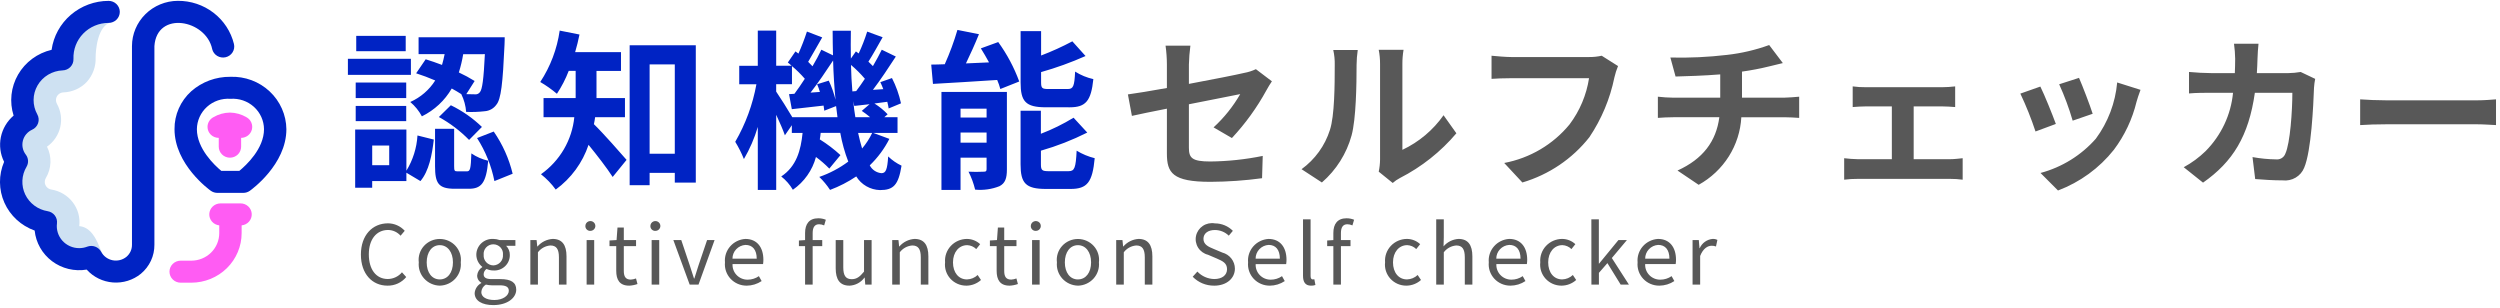 <svg width="479" height="59" viewBox="0 0 479 59" fill="none" xmlns="http://www.w3.org/2000/svg">
<path d="M92.902 10.378C92.668 15.222 92.402 17.153 91.937 17.676C91.824 17.825 91.671 17.941 91.495 18.01C91.32 18.079 91.128 18.1 90.942 18.07C90.609 18.07 90.044 18.07 89.344 18.037L90.942 15.518C89.969 14.91 88.958 14.363 87.915 13.882C88.274 12.737 88.552 11.568 88.747 10.384L92.902 10.378ZM79.73 14.043C80.972 14.441 82.193 14.899 83.388 15.418C82.244 17.228 80.579 18.663 78.605 19.542C79.519 20.309 80.276 21.242 80.833 22.29C83.236 21.11 85.228 19.253 86.554 16.956C87.219 17.315 87.818 17.675 88.383 18.036C88.909 19.102 89.225 20.257 89.314 21.439C90.514 21.491 91.715 21.447 92.907 21.308C93.344 21.272 93.766 21.142 94.146 20.927C94.525 20.712 94.852 20.417 95.102 20.064C95.999 19.017 96.332 15.973 96.666 8.577C96.699 8.12 96.699 7.137 96.699 7.137H80.2V10.377H85.19C85.057 11.064 84.891 11.752 84.691 12.438C83.627 12.045 82.557 11.653 81.561 11.358L79.73 14.043ZM84.088 22.422C86.225 23.596 88.175 25.074 89.875 26.808L92.337 24.321C90.589 22.634 88.579 21.231 86.383 20.165L84.088 22.422ZM77.734 6.877H68.254V9.816H77.734V6.877ZM78.73 11.263H66.657V14.341H78.731L78.73 11.263ZM77.832 15.812H68.153V18.79H77.832V15.812ZM68.153 23.208H77.832V20.295H68.153V23.208ZM74.572 31.653H71.314V27.887H74.574L74.572 31.653ZM77.865 24.812H68.051V35.973H71.311V34.696H77.864V33.091L80.557 34.695C82.187 32.764 82.786 29.657 83.118 26.742L79.989 25.957C79.846 28.342 79.118 30.658 77.866 32.705L77.865 24.812ZM87.679 32.831C87.08 32.831 87.013 32.733 87.013 31.816V24.679H83.355V31.847C83.355 35.087 83.987 36.167 87.114 36.167H89.841C92.202 36.167 93.168 35.087 93.539 30.8C92.384 30.533 91.29 30.055 90.313 29.392C90.213 32.404 90.08 32.83 89.448 32.83L87.679 32.831ZM91.404 26.449C93.02 28.973 94.148 31.769 94.731 34.696L98.224 33.288C97.527 30.399 96.298 27.659 94.598 25.205L91.404 26.449ZM119.743 22.457V18.789H114.289V13.586H118.982V9.985H110.197C110.53 8.865 110.796 7.76 111.029 6.614L107.237 5.861C106.738 9.372 105.467 12.733 103.512 15.711C104.642 16.37 105.711 17.126 106.705 17.97C107.617 16.593 108.375 15.122 108.966 13.584H110.296V18.788H104.143V22.453H110.037C109.824 24.617 109.144 26.711 108.043 28.596C106.942 30.481 105.445 32.113 103.651 33.384C104.726 34.231 105.678 35.22 106.479 36.322C109.424 34.172 111.62 31.177 112.765 27.748C114.395 29.745 116.291 32.198 117.389 33.906L120.05 30.632C119.119 29.552 115.528 25.461 113.792 23.792C113.892 23.372 113.959 22.909 114.026 22.45L119.743 22.457ZM124.467 29.454V12.342H129.29V29.458L124.467 29.454ZM120.642 8.676V35.48H124.467V33.125H129.29V34.99H133.315V8.676H120.642ZM167.109 25.47C166.601 26.541 165.953 27.542 165.18 28.448C164.914 27.565 164.648 26.55 164.415 25.47H167.109ZM151.808 22.458C151.01 21.084 149.413 18.564 148.714 17.549V16.138H151.741V12.669C152.627 13.41 153.45 14.22 154.203 15.091C153.537 16.138 152.839 17.121 152.212 17.972L151.18 18.037L151.712 20.917C153.576 20.721 155.638 20.46 157.8 20.23C157.867 20.59 157.899 20.917 157.934 21.21L160.195 20.327C160.295 21.046 160.394 21.767 160.461 22.454L151.808 22.458ZM156.564 16.141C156.766 16.623 156.944 17.114 157.096 17.613L155.299 17.745C156.73 15.912 158.286 13.621 159.623 11.587C159.69 14.206 159.856 16.726 160.088 19.115C159.781 17.854 159.346 16.626 158.791 15.45L156.564 16.141ZM163.316 17.515C163.182 15.879 163.082 14.21 163.05 12.442C164.011 13.251 164.901 14.137 165.711 15.093C165.142 15.944 164.573 16.762 164.048 17.45L163.316 17.515ZM163.884 22.457C163.718 21.477 163.586 20.46 163.485 19.378L163.684 20.295C164.616 20.197 165.58 20.065 166.611 19.967L165.115 21.244C165.669 21.618 166.202 22.022 166.712 22.454L163.884 22.457ZM167.311 25.468H171.967V22.454H169.44L170.071 21.894C169.32 21.104 168.47 20.41 167.541 19.83L170.003 19.503C170.114 19.923 170.203 20.349 170.269 20.779L172.63 19.799C172.267 18.119 171.686 16.491 170.901 14.956L168.672 15.741C168.871 16.161 169.072 16.624 169.241 17.083L167.25 17.215C168.713 15.283 170.31 12.894 171.64 10.833L168.946 9.525C168.481 10.473 167.883 11.586 167.25 12.666L166.385 11.815C167.217 10.539 168.181 8.772 169.113 7.136L166.153 6.055C165.704 7.485 165.16 8.885 164.523 10.244L163.991 9.851L163.027 11.225C162.994 9.491 162.994 7.726 163.027 5.89H159.534C159.534 7.494 159.566 9.064 159.6 10.604L157.372 9.523C156.907 10.503 156.341 11.585 155.675 12.697C155.442 12.435 155.143 12.137 154.843 11.846C155.641 10.538 156.605 8.737 157.537 7.166L154.61 6.047C154.141 7.481 153.597 8.89 152.98 10.269L152.411 9.849L150.947 11.976C151.18 12.172 151.446 12.37 151.678 12.598H148.718V5.862H145.193V12.605H141.637V16.14H144.929C144.228 20.017 142.856 23.748 140.872 27.169C141.518 28.223 142.074 29.329 142.534 30.474C143.668 28.534 144.562 26.466 145.195 24.317V36.392H148.721V21.996C149.387 23.436 150.051 24.935 150.384 25.923L151.714 23.992V25.464H153.776C153.443 28.77 152.611 31.879 149.686 33.809C150.585 34.515 151.341 35.381 151.914 36.362C154.093 34.843 155.659 32.619 156.338 30.078C157.251 30.75 158.107 31.494 158.898 32.303L161.031 29.718C159.811 28.594 158.486 27.586 157.073 26.707C157.14 26.314 157.207 25.888 157.239 25.463H160.999C161.331 27.339 161.843 29.18 162.529 30.961C160.842 32.215 158.968 33.206 156.975 33.9C157.755 34.651 158.446 35.485 159.037 36.387C160.809 35.723 162.495 34.856 164.059 33.802C164.533 34.58 165.199 35.227 165.994 35.684C166.79 36.142 167.69 36.395 168.611 36.42C171.205 36.42 172.137 35.441 172.735 31.741C171.788 31.295 170.923 30.698 170.175 29.973C170.009 32.558 169.71 33.181 168.878 33.181C168.408 33.137 167.956 32.977 167.566 32.715C167.175 32.453 166.858 32.098 166.645 31.683C168.177 30.21 169.448 28.496 170.404 26.61L167.311 25.468ZM204.963 20.559C208.024 20.559 209.054 19.349 209.486 15.159C208.246 14.882 207.064 14.395 205.993 13.719C205.859 16.567 205.628 17.056 204.562 17.056H200.937C199.672 17.056 199.473 16.925 199.473 15.748V13.812C202.384 12.99 205.23 11.961 207.989 10.734L205.461 7.919C203.526 8.949 201.527 9.856 199.475 10.636V5.96H195.549V15.811C195.549 19.41 196.481 20.556 200.372 20.556L204.963 20.559ZM184.041 27.334V25.4H189.031V27.331L184.041 27.334ZM189.031 20.821V22.523H184.041V20.818L189.031 20.821ZM192.922 17.613H180.382V36.397H184.04V30.211H189.029V32.404C189.029 32.797 188.896 32.895 188.497 32.895C187.522 32.946 186.545 32.946 185.57 32.895C186.124 33.99 186.548 35.143 186.835 36.332C188.418 36.487 190.016 36.262 191.491 35.677C192.589 35.118 192.922 34.172 192.922 32.47V17.613ZM187.933 9.268C188.465 10.119 188.997 11.036 189.497 11.953L185.074 12.149C185.906 10.415 186.803 8.45 187.569 6.551L183.444 5.732C182.787 7.976 181.975 10.173 181.016 12.309C180.084 12.342 179.22 12.375 178.422 12.375L178.755 16.074C182.147 15.878 186.671 15.616 191.062 15.321C191.306 15.883 191.506 16.463 191.661 17.055L195.286 15.615C194.302 12.927 192.948 10.384 191.261 8.058L187.933 9.268ZM200.971 32.8C199.674 32.8 199.441 32.636 199.441 31.492V28.869C202.505 27.992 205.478 26.83 208.319 25.4L205.692 22.552C203.707 23.767 201.612 24.798 199.433 25.631V21.211H195.542V31.487C195.542 35.087 196.506 36.201 200.398 36.201H205.121C208.314 36.201 209.313 34.925 209.745 30.311C208.524 30.007 207.358 29.522 206.286 28.87C206.12 32.176 205.886 32.797 204.756 32.797L200.971 32.8Z" fill="#0023C4"/>
<path d="M223.577 29.402C223.577 33.109 224.631 34.838 231.912 34.838C235.224 34.822 238.531 34.592 241.811 34.146L241.939 29.874C238.629 30.55 235.261 30.907 231.881 30.942C228.368 30.942 227.793 30.25 227.793 28.302V19.977C232.327 19.066 236.638 18.249 237.628 18.029C236.265 20.398 234.542 22.549 232.519 24.406L236.032 26.448C238.614 23.684 240.835 20.612 242.642 17.305C242.926 16.746 243.408 16.018 243.696 15.577L240.631 13.253C239.911 13.591 239.148 13.834 238.364 13.975C236.927 14.32 232.457 15.201 227.794 16.074V12.37C227.822 11.161 227.917 9.955 228.079 8.756H223.321C223.488 9.954 223.574 11.161 223.577 12.37V16.862C220.416 17.422 217.604 17.899 216.106 18.088L216.873 22.203C218.214 21.889 220.736 21.386 223.579 20.821L223.577 29.402ZM264.163 32.89L266.845 35.057C267.262 34.689 267.723 34.372 268.218 34.114C272.37 31.992 276.05 29.076 279.043 25.537L276.584 22.08C274.585 24.927 271.867 27.212 268.697 28.71V12.28C268.692 11.364 268.766 10.45 268.92 9.547H264.163C264.337 10.437 264.423 11.342 264.419 12.249V30.562C264.411 31.345 264.325 32.124 264.163 32.89ZM249.378 32.418L253.274 34.962C256.028 32.571 258.006 29.435 258.963 25.946C259.825 22.772 259.921 16.149 259.921 12.435C259.929 11.479 260.003 10.523 260.145 9.576H255.451C255.665 10.525 255.761 11.495 255.736 12.466C255.736 16.268 255.704 22.206 254.81 24.907C253.857 27.916 251.954 30.546 249.378 32.418ZM310.016 12.656L306.887 10.678C306.059 10.86 305.212 10.944 304.364 10.93H289.612C288.558 10.93 286.738 10.773 285.78 10.678V15.108C286.611 15.045 288.143 14.982 289.581 14.982H304.461C303.969 18.191 302.686 21.233 300.724 23.842C297.57 27.681 293.136 30.296 288.208 31.226L291.689 34.965C296.781 33.458 301.268 30.425 304.525 26.288C306.856 22.816 308.482 18.933 309.315 14.852C309.486 14.102 309.721 13.368 310.016 12.656ZM320.042 11.023L321.038 14.662C323.171 14.599 326.531 14.505 329.596 14.253V18.715H320.591C319.608 18.703 318.625 18.641 317.648 18.527V22.586C318.479 22.523 319.66 22.46 320.649 22.46H329.425C328.818 27.11 326.263 30.471 321.41 32.676L325.465 35.409C327.825 34.102 329.811 32.23 331.24 29.968C332.668 27.705 333.494 25.124 333.639 22.464H341.91C342.772 22.464 343.857 22.527 344.721 22.59V18.527C344.018 18.59 342.517 18.716 341.815 18.716H333.767V13.72C335.573 13.468 337.364 13.122 339.132 12.683C339.676 12.557 340.505 12.338 341.591 12.086L338.973 8.629C336.377 9.572 333.675 10.204 330.926 10.514C327.314 10.942 323.675 11.112 320.038 11.023H320.042ZM354.975 16.553V20.512C355.678 20.449 356.824 20.386 357.499 20.386H362.477V30.502H355.962C355.087 30.485 354.213 30.422 353.344 30.313V34.429C354.212 34.317 355.087 34.265 355.962 34.272H373.62C374.432 34.267 375.243 34.319 376.047 34.429V30.313C375.377 30.376 374.482 30.502 373.62 30.502H366.66V20.386H372.12C372.854 20.386 373.812 20.449 374.61 20.512V16.553C373.784 16.652 372.952 16.704 372.12 16.709H357.499C356.655 16.72 355.812 16.667 354.977 16.553H354.975ZM398.339 14.919L394.538 16.145C395.567 18.407 396.431 20.738 397.124 23.12L400.956 21.8C400.51 20.355 398.946 16.27 398.339 14.919ZM410.121 17.213L405.651 15.8C405.308 19.69 403.895 23.416 401.563 26.575C398.77 29.752 395.079 32.038 390.961 33.142L394.313 36.5C398.531 34.904 402.228 32.211 405.011 28.708C407.076 25.961 408.555 22.831 409.359 19.507C409.548 18.877 409.738 18.218 410.122 17.213H410.121ZM390.93 16.585L387.098 17.935C388.217 20.294 389.187 22.717 390.004 25.193L393.9 23.747C393.262 21.988 391.729 18.187 390.931 16.585H390.93ZM432.728 8.384H428.035C428.17 9.342 428.245 10.307 428.258 11.274C428.258 12.217 428.227 13.128 428.194 14.007H423.629C422.415 14.007 420.754 13.913 419.413 13.787V17.903C420.785 17.777 422.542 17.777 423.629 17.777H427.848C427.447 21.988 425.59 25.936 422.586 28.962C421.342 30.172 419.935 31.208 418.403 32.04L422.101 34.993C427.817 31.003 430.85 26.07 432.031 17.78H439.216C439.216 21.174 438.8 27.457 437.874 29.436C437.745 29.797 437.493 30.103 437.162 30.303C436.83 30.503 436.439 30.585 436.054 30.536C434.554 30.515 433.058 30.367 431.583 30.096L432.094 34.306C433.627 34.432 435.543 34.558 437.357 34.558C438.219 34.66 439.092 34.477 439.838 34.04C440.584 33.602 441.162 32.933 441.481 32.138C442.854 28.933 443.238 20.167 443.366 16.775C443.403 16.216 443.478 15.659 443.589 15.11L440.811 13.79C440.02 13.927 439.219 14 438.416 14.01H432.413C432.477 13.099 432.508 12.155 432.541 11.181C432.569 10.426 432.633 9.106 432.73 8.384H432.728ZM452.207 19.035V23.968C453.389 23.875 455.528 23.811 457.348 23.811H474.5C475.841 23.811 477.47 23.938 478.236 23.968V19.035C477.406 19.098 476.001 19.224 474.5 19.224H457.348C455.689 19.227 453.357 19.129 452.207 19.035Z" fill="#585858"/>
<path d="M15.186 43.33C15.388 41.705 14.943 40.067 13.943 38.759C12.944 37.451 11.468 36.575 9.826 36.314C9.478 36.255 9.161 36.077 8.933 35.811C8.704 35.545 8.578 35.208 8.576 34.86C8.574 34.599 8.645 34.343 8.78 34.118C9.322 33.213 9.627 32.188 9.666 31.138C9.705 30.087 9.478 29.043 9.004 28.101C10.291 27.2 11.195 25.865 11.545 24.35C11.896 22.835 11.667 21.246 10.903 19.886C10.783 19.672 10.72 19.431 10.721 19.186C10.716 18.804 10.863 18.434 11.131 18.157C11.399 17.88 11.766 17.716 12.155 17.702C13.001 17.672 13.834 17.478 14.604 17.131C15.374 16.784 16.068 16.291 16.643 15.679C17.788 14.397 18.389 12.732 18.323 11.026C18.323 9.835 18.608 4.796 21.418 4.226L20.802 2.267C18.446 2.267 16.187 3.188 14.521 4.827C12.855 6.466 11.919 8.69 11.919 11.008C11.919 11.131 11.919 11.253 11.927 11.375C10.573 11.422 9.254 11.81 8.096 12.501C6.938 13.193 5.979 14.165 5.311 15.324C4.643 16.484 4.288 17.793 4.28 19.125C4.273 20.459 4.612 21.771 5.266 22.938C4.536 23.264 3.891 23.748 3.377 24.354C2.863 24.959 2.495 25.671 2.3 26.436C2.105 27.201 2.088 28 2.25 28.773C2.411 29.545 2.748 30.272 3.235 30.898C2.582 31.992 2.209 33.225 2.149 34.492C2.089 35.76 2.344 37.022 2.892 38.17C3.439 39.319 4.263 40.319 5.292 41.083C6.321 41.847 7.524 42.353 8.797 42.557C8.659 43.643 8.809 44.746 9.234 45.758C9.659 46.769 10.344 47.655 11.222 48.328C12.099 49.001 13.139 49.439 14.24 49.598C15.34 49.757 16.464 49.632 17.501 49.235C18.093 50.347 19.07 51.214 20.255 51.679V49.621C19.215 48.958 18.645 43.609 15.186 43.33Z" fill="#CEE1F2"/>
<path d="M54.871 24.752C54.871 31.534 48.145 36.359 47.859 36.562C47.495 36.818 47.058 36.956 46.61 36.955H41.648C41.197 36.955 40.757 36.815 40.392 36.555C40.108 36.353 33.437 31.527 33.437 24.75C33.423 23.386 33.702 22.034 34.254 20.782C34.807 19.53 35.62 18.407 36.643 17.485C38.705 15.669 41.384 14.681 44.151 14.716C45.529 14.666 46.904 14.887 48.194 15.367C49.484 15.847 50.663 16.576 51.662 17.511C52.661 18.446 53.46 19.569 54.011 20.813C54.563 22.057 54.855 23.396 54.872 24.753L54.871 24.752ZM50.584 24.752C50.577 23.946 50.401 23.151 50.069 22.414C49.736 21.678 49.254 21.017 48.651 20.471C48.048 19.926 47.338 19.508 46.565 19.243C45.791 18.979 44.971 18.873 44.154 18.933C43.337 18.873 42.517 18.979 41.743 19.243C40.97 19.508 40.26 19.926 39.657 20.471C39.054 21.017 38.572 21.678 38.239 22.414C37.907 23.151 37.731 23.946 37.724 24.752C37.724 28.483 41.093 31.65 42.399 32.737H45.858C47.175 31.658 50.584 28.487 50.584 24.752ZM40.652 9.403C40.784 9.947 41.131 10.418 41.615 10.711C42.1 11.004 42.683 11.095 43.236 10.965C43.789 10.835 44.267 10.495 44.565 10.018C44.863 9.541 44.956 8.968 44.824 8.423C44.243 6.053 42.863 3.946 40.91 2.446C38.957 0.946 36.545 0.14 34.067 0.161C31.738 0.173 29.508 1.091 27.863 2.714C26.218 4.337 25.292 6.533 25.286 8.825V46.89C25.292 47.33 25.201 47.766 25.017 48.167C24.833 48.568 24.561 48.924 24.222 49.21C23.857 49.506 23.43 49.718 22.972 49.832C22.513 49.945 22.035 49.956 21.571 49.864C21.108 49.772 20.671 49.579 20.293 49.3C19.915 49.021 19.605 48.662 19.386 48.25C19.141 47.79 18.733 47.436 18.239 47.254C17.745 47.072 17.201 47.075 16.709 47.263C16.242 47.441 15.746 47.535 15.246 47.543H15.166C14.559 47.544 13.958 47.417 13.404 47.171C12.85 46.925 12.356 46.567 11.954 46.119C11.552 45.671 11.251 45.144 11.072 44.572C10.893 44.001 10.839 43.399 10.915 42.806C10.983 42.264 10.836 41.717 10.503 41.28C10.17 40.843 9.678 40.551 9.13 40.464C8.204 40.313 7.329 39.944 6.58 39.386C5.832 38.829 5.232 38.101 4.833 37.266C4.434 36.43 4.248 35.511 4.29 34.588C4.333 33.666 4.602 32.767 5.076 31.97C5.294 31.608 5.397 31.191 5.372 30.77C5.346 30.351 5.194 29.948 4.934 29.614C4.646 29.238 4.448 28.803 4.353 28.342C4.258 27.881 4.269 27.405 4.386 26.948C4.502 26.492 4.721 26.067 5.027 25.705C5.332 25.343 5.716 25.053 6.15 24.855C6.419 24.736 6.661 24.562 6.859 24.346C7.057 24.13 7.208 23.876 7.301 23.6C7.395 23.324 7.429 23.032 7.402 22.742C7.376 22.453 7.288 22.172 7.146 21.917C6.673 21.065 6.429 20.109 6.436 19.138C6.444 18.168 6.704 17.215 7.19 16.371C7.677 15.527 8.374 14.819 9.217 14.314C10.059 13.809 11.019 13.524 12.004 13.486C12.287 13.477 12.565 13.414 12.822 13.298C13.079 13.183 13.311 13.019 13.504 12.816C13.696 12.612 13.846 12.373 13.944 12.112C14.043 11.851 14.088 11.574 14.076 11.296C14.04 10.403 14.187 9.512 14.508 8.676C14.83 7.84 15.32 7.076 15.948 6.431C16.577 5.786 17.332 5.272 18.167 4.921C19.002 4.569 19.901 4.387 20.81 4.386C21.378 4.386 21.923 4.164 22.325 3.768C22.727 3.373 22.953 2.836 22.953 2.277C22.953 1.718 22.727 1.181 22.325 0.786C21.923 0.39 21.378 0.168 20.81 0.168C18.145 0.171 15.572 1.122 13.565 2.845C11.557 4.568 10.25 6.948 9.885 9.544C8.541 9.86 7.278 10.444 6.173 11.261C5.069 12.077 4.147 13.109 3.464 14.291C2.782 15.473 2.354 16.78 2.206 18.132C2.059 19.483 2.196 20.85 2.608 22.148C1.354 23.219 0.494 24.669 0.165 26.272C-0.165 27.874 0.054 29.539 0.786 31.006C0.256 32.245 -0.013 33.578 -0.004 34.922C0.006 36.267 0.293 37.596 0.84 38.828C1.388 40.059 2.185 41.169 3.182 42.089C4.179 43.008 5.356 43.718 6.641 44.176C6.758 45.327 7.114 46.442 7.688 47.452C8.261 48.461 9.04 49.344 9.974 50.045C10.909 50.747 11.981 51.251 13.122 51.528C14.264 51.804 15.451 51.847 16.61 51.654C17.896 53.086 19.699 53.971 21.636 54.12C23.574 54.27 25.494 53.672 26.992 52.454C27.812 51.771 28.47 50.919 28.918 49.959C29.366 48.998 29.593 47.952 29.584 46.895V8.83C30.045 1.986 39.484 3.75 40.659 9.408L40.652 9.403Z" fill="#0023C4"/>
<path d="M39.759 24.311C39.759 23.929 39.865 23.554 40.066 23.226C40.266 22.898 40.553 22.631 40.896 22.451C41.844 21.894 42.922 21.59 44.026 21.57H44.077C45.196 21.59 46.29 21.902 47.247 22.474C47.656 22.704 47.976 23.061 48.158 23.488C48.341 23.916 48.375 24.391 48.256 24.839C48.137 25.288 47.871 25.685 47.5 25.971C47.128 26.256 46.671 26.413 46.2 26.417V28.105C46.2 28.664 45.974 29.201 45.572 29.596C45.17 29.992 44.625 30.214 44.057 30.214C43.488 30.214 42.943 29.992 42.541 29.596C42.139 29.201 41.913 28.664 41.913 28.105V26.416C41.632 26.418 41.352 26.364 41.092 26.26C40.831 26.155 40.594 26.001 40.394 25.806C40.193 25.611 40.034 25.379 39.925 25.124C39.816 24.868 39.76 24.594 39.759 24.317V24.311ZM46.082 38.973H42.225C41.678 38.978 41.153 39.188 40.759 39.56C40.364 39.933 40.129 40.44 40.101 40.977C40.074 41.515 40.256 42.043 40.611 42.452C40.966 42.862 41.466 43.123 42.01 43.181V44.669C42.009 46.067 41.445 47.408 40.44 48.398C39.435 49.387 38.072 49.943 36.651 49.945H34.614C34.046 49.945 33.501 50.167 33.099 50.562C32.697 50.958 32.471 51.494 32.471 52.054C32.471 52.613 32.697 53.149 33.099 53.545C33.501 53.94 34.046 54.163 34.614 54.163H36.651C39.208 54.16 41.66 53.159 43.469 51.38C45.277 49.601 46.294 47.188 46.297 44.672V43.18C46.846 43.128 47.354 42.869 47.714 42.458C48.075 42.047 48.261 41.516 48.233 40.973C48.205 40.431 47.966 39.92 47.566 39.547C47.165 39.174 46.634 38.967 46.082 38.969V38.973Z" fill="#FF5CF3"/>
<path d="M74.24 54.731C74.927 54.742 75.607 54.599 76.23 54.314C76.852 54.028 77.4 53.606 77.833 53.081L77.019 52.17C76.69 52.567 76.276 52.888 75.808 53.11C75.339 53.333 74.826 53.451 74.305 53.457C72.069 53.457 70.666 51.638 70.666 48.729C70.666 45.854 72.135 44.063 74.354 44.063C74.809 44.068 75.259 44.168 75.672 44.358C76.085 44.548 76.452 44.822 76.749 45.163L77.547 44.22C77.144 43.773 76.65 43.415 76.097 43.169C75.544 42.922 74.945 42.793 74.338 42.789C71.368 42.789 69.149 45.051 69.149 48.775C69.149 52.499 71.334 54.731 74.24 54.731ZM84.261 54.731C84.83 54.718 85.39 54.59 85.906 54.354C86.422 54.119 86.883 53.781 87.261 53.362C87.638 52.944 87.924 52.453 88.101 51.921C88.277 51.389 88.34 50.827 88.285 50.269C88.356 49.708 88.305 49.138 88.136 48.598C87.966 48.057 87.682 47.558 87.301 47.134C86.921 46.71 86.453 46.37 85.929 46.138C85.405 45.905 84.836 45.785 84.261 45.785C83.686 45.785 83.118 45.905 82.594 46.138C82.07 46.37 81.602 46.71 81.222 47.134C80.841 47.558 80.556 48.057 80.387 48.598C80.217 49.138 80.166 49.708 80.238 50.269C80.183 50.827 80.246 51.389 80.422 51.922C80.599 52.454 80.885 52.945 81.263 53.364C81.641 53.782 82.102 54.12 82.619 54.355C83.135 54.59 83.695 54.718 84.264 54.731H84.261ZM84.261 53.537C82.761 53.537 81.755 52.233 81.755 50.269C81.755 48.306 82.761 46.971 84.261 46.971C85.762 46.971 86.785 48.306 86.785 50.269C86.785 52.233 85.762 53.537 84.264 53.537H84.261ZM94.519 58.455C97.201 58.455 98.91 57.087 98.91 55.502C98.91 54.102 97.888 53.475 95.876 53.475H94.183C93.019 53.475 92.667 53.099 92.667 52.549C92.671 52.347 92.724 52.15 92.821 51.972C92.918 51.794 93.057 51.642 93.226 51.528C93.629 51.72 94.071 51.822 94.519 51.826C94.929 51.851 95.34 51.793 95.726 51.655C96.112 51.517 96.464 51.301 96.761 51.022C97.058 50.743 97.293 50.407 97.452 50.034C97.61 49.661 97.688 49.26 97.681 48.856C97.689 48.532 97.631 48.209 97.51 47.907C97.389 47.605 97.209 47.329 96.978 47.097H98.75V45.997H95.732C95.344 45.855 94.933 45.781 94.519 45.777C94.099 45.754 93.678 45.817 93.283 45.96C92.888 46.103 92.526 46.324 92.221 46.61C91.916 46.895 91.674 47.239 91.509 47.621C91.344 48.002 91.26 48.412 91.262 48.827C91.268 49.268 91.373 49.702 91.57 50.099C91.767 50.495 92.05 50.844 92.4 51.12V51.183C92.124 51.356 91.892 51.589 91.723 51.864C91.554 52.139 91.452 52.45 91.425 52.77C91.415 53.053 91.484 53.333 91.624 53.58C91.765 53.827 91.972 54.031 92.223 54.17V54.233C91.862 54.423 91.555 54.699 91.331 55.037C91.108 55.375 90.974 55.763 90.943 56.165C90.949 57.643 92.395 58.455 94.519 58.455ZM94.519 50.852C94.26 50.846 94.005 50.788 93.769 50.681C93.534 50.574 93.323 50.421 93.15 50.231C92.976 50.042 92.844 49.819 92.762 49.577C92.68 49.335 92.648 49.079 92.67 48.825C92.643 48.57 92.671 48.313 92.752 48.069C92.832 47.826 92.964 47.602 93.138 47.411C93.313 47.221 93.526 47.069 93.763 46.965C94.001 46.861 94.259 46.807 94.519 46.807C94.779 46.807 95.037 46.861 95.275 46.965C95.513 47.069 95.725 47.221 95.9 47.411C96.074 47.602 96.206 47.826 96.287 48.069C96.367 48.313 96.395 48.57 96.368 48.825C96.389 49.079 96.356 49.334 96.273 49.576C96.191 49.817 96.059 50.039 95.886 50.229C95.713 50.418 95.502 50.571 95.267 50.678C95.032 50.785 94.778 50.844 94.519 50.852ZM94.727 57.481C93.162 57.481 92.221 56.883 92.221 55.972C92.234 55.678 92.321 55.393 92.474 55.141C92.627 54.888 92.842 54.677 93.098 54.526C93.464 54.615 93.839 54.663 94.216 54.666H95.717C96.866 54.666 97.489 54.934 97.489 55.719C97.492 56.616 96.388 57.481 94.727 57.481ZM101.615 54.528H103.067V48.337C103.346 47.965 103.703 47.657 104.114 47.431C104.524 47.207 104.978 47.071 105.447 47.032C106.596 47.032 107.091 47.708 107.091 49.311V54.526H108.543V49.123C108.543 46.94 107.712 45.777 105.893 45.777C105.335 45.813 104.79 45.96 104.29 46.208C103.791 46.457 103.348 46.802 102.987 47.223H102.939L102.811 45.997H101.616L101.615 54.528ZM112.397 54.528H113.848V45.991H112.397V54.528ZM113.131 44.238C113.32 44.235 113.503 44.177 113.658 44.072C113.813 43.968 113.934 43.82 114.004 43.648C114.075 43.477 114.092 43.288 114.055 43.107C114.017 42.925 113.926 42.759 113.793 42.628C113.66 42.497 113.491 42.407 113.306 42.37C113.122 42.334 112.93 42.351 112.756 42.42C112.581 42.49 112.432 42.608 112.325 42.761C112.219 42.914 112.16 43.094 112.157 43.279C112.149 43.407 112.169 43.536 112.216 43.656C112.263 43.776 112.335 43.885 112.427 43.976C112.52 44.067 112.631 44.137 112.753 44.182C112.876 44.227 113.007 44.246 113.137 44.238H113.131ZM120.546 54.734C121.091 54.708 121.63 54.602 122.143 54.419L121.859 53.351C121.541 53.478 121.205 53.553 120.863 53.571C119.857 53.571 119.522 52.973 119.522 51.921V47.163H121.868V46H119.523V43.593H118.31L118.135 45.995L116.778 46.074V47.158H118.071V51.887C118.071 53.585 118.694 54.731 120.546 54.731V54.734ZM124.855 54.529H126.308V45.993H124.855V54.529ZM125.589 44.239C125.777 44.236 125.961 44.179 126.116 44.074C126.271 43.969 126.392 43.822 126.462 43.65C126.533 43.478 126.55 43.29 126.513 43.108C126.475 42.927 126.384 42.76 126.251 42.629C126.118 42.498 125.949 42.409 125.764 42.372C125.58 42.335 125.388 42.352 125.214 42.422C125.039 42.491 124.89 42.61 124.783 42.762C124.677 42.915 124.618 43.095 124.615 43.281C124.607 43.408 124.628 43.536 124.674 43.656C124.721 43.776 124.792 43.884 124.884 43.975C124.977 44.065 125.087 44.135 125.209 44.181C125.331 44.226 125.461 44.245 125.591 44.238L125.589 44.239ZM132.142 54.529H133.834L136.915 45.993H135.479L133.834 50.847C133.578 51.68 133.308 52.56 133.036 53.366H132.972C132.701 52.566 132.429 51.687 132.159 50.847L130.53 45.993H129.013L132.142 54.529ZM143.055 54.734C144.081 54.728 145.082 54.421 145.93 53.853L145.403 52.91C144.769 53.352 144.009 53.589 143.231 53.586C142.84 53.587 142.453 53.509 142.093 53.357C141.733 53.205 141.409 52.983 141.14 52.703C140.871 52.424 140.663 52.093 140.528 51.732C140.393 51.37 140.335 50.986 140.357 50.601H146.2C146.242 50.331 146.263 50.057 146.264 49.784C146.264 47.349 145.018 45.779 142.815 45.779C142.255 45.813 141.709 45.958 141.207 46.204C140.706 46.45 140.259 46.793 139.895 47.212C139.53 47.631 139.255 48.117 139.084 48.642C138.914 49.168 138.852 49.722 138.903 50.271C138.849 50.838 138.916 51.411 139.1 51.951C139.285 52.492 139.582 52.988 139.973 53.408C140.365 53.828 140.841 54.163 141.372 54.391C141.903 54.619 142.477 54.735 143.057 54.731L143.055 54.734ZM140.341 49.566C140.335 48.896 140.589 48.249 141.053 47.758C141.516 47.267 142.152 46.969 142.832 46.926C144.189 46.926 144.987 47.852 144.987 49.566H140.341ZM154.253 54.529H155.705V47.16H157.541V45.997H155.707V44.646C155.707 43.546 156.106 42.967 156.935 42.967C157.272 42.974 157.604 43.049 157.91 43.187L158.228 42.102C157.768 41.915 157.274 41.819 156.776 41.822C155.052 41.822 154.253 42.907 154.253 44.634V46.001L153.071 46.079V47.164H154.253V54.529ZM162.751 54.734C163.318 54.71 163.872 54.559 164.37 54.292C164.868 54.025 165.298 53.65 165.626 53.194H165.674L165.786 54.529H167V45.993H165.547V52.045C164.717 53.067 164.095 53.491 163.201 53.491C162.051 53.491 161.572 52.815 161.572 51.229V45.997H160.12V51.4C160.117 53.569 160.926 54.731 162.751 54.731V54.734ZM170.948 54.529H172.4V48.337C172.679 47.965 173.036 47.657 173.447 47.431C173.857 47.207 174.311 47.071 174.78 47.032C175.929 47.032 176.424 47.708 176.424 49.311V54.526H177.876V49.123C177.876 46.94 177.045 45.777 175.226 45.777C174.668 45.813 174.123 45.96 173.623 46.208C173.124 46.457 172.681 46.802 172.32 47.223H172.272L172.144 45.997H170.946L170.948 54.529ZM185.147 54.734C186.188 54.727 187.189 54.34 187.957 53.649L187.319 52.69C186.769 53.215 186.04 53.518 185.275 53.538C183.678 53.538 182.592 52.234 182.592 50.271C182.592 48.307 183.742 46.972 185.323 46.972C185.974 46.999 186.591 47.268 187.047 47.727L187.798 46.783C187.113 46.142 186.205 45.783 185.259 45.779C184.678 45.782 184.103 45.903 183.572 46.135C183.041 46.367 182.564 46.704 182.171 47.126C181.778 47.548 181.478 48.045 181.29 48.586C181.101 49.127 181.029 49.701 181.076 50.271C181.012 50.833 181.069 51.403 181.245 51.942C181.42 52.482 181.71 52.978 182.094 53.399C182.479 53.821 182.95 54.157 183.476 54.387C184.002 54.616 184.571 54.733 185.147 54.731V54.734ZM193.433 54.734C193.979 54.708 194.517 54.602 195.03 54.419L194.746 53.351C194.429 53.478 194.092 53.553 193.75 53.571C192.745 53.571 192.409 52.973 192.409 51.921V47.163H194.756V46H192.409V43.593H191.196L191.021 45.995L189.664 46.074V47.158H190.957V51.887C190.958 53.585 191.581 54.731 193.433 54.731V54.734ZM197.744 54.529H199.196V45.993H197.744V54.529ZM198.478 44.239C198.666 44.236 198.849 44.179 199.005 44.074C199.16 43.969 199.28 43.822 199.351 43.65C199.421 43.478 199.439 43.29 199.402 43.108C199.364 42.927 199.273 42.76 199.14 42.629C199.007 42.498 198.838 42.409 198.653 42.372C198.469 42.335 198.277 42.352 198.103 42.422C197.928 42.491 197.778 42.61 197.672 42.762C197.565 42.915 197.507 43.095 197.504 43.281C197.496 43.408 197.516 43.536 197.563 43.655C197.609 43.774 197.68 43.883 197.772 43.973C197.863 44.063 197.973 44.134 198.095 44.179C198.216 44.225 198.346 44.245 198.475 44.238L198.478 44.239ZM206.53 54.735C207.098 54.722 207.658 54.594 208.174 54.358C208.69 54.123 209.152 53.785 209.529 53.367C209.907 52.948 210.193 52.457 210.369 51.925C210.545 51.393 210.608 50.831 210.553 50.274C210.625 49.712 210.574 49.142 210.404 48.602C210.235 48.061 209.95 47.562 209.57 47.138C209.189 46.714 208.721 46.375 208.197 46.142C207.673 45.909 207.105 45.789 206.53 45.789C205.955 45.789 205.386 45.909 204.862 46.142C204.338 46.375 203.87 46.714 203.49 47.138C203.109 47.562 202.825 48.061 202.655 48.602C202.486 49.142 202.435 49.712 202.506 50.274C202.452 50.831 202.515 51.392 202.692 51.924C202.869 52.456 203.155 52.946 203.532 53.364C203.91 53.783 204.371 54.12 204.887 54.355C205.403 54.59 205.963 54.718 206.531 54.731L206.53 54.735ZM206.53 53.541C205.029 53.541 204.024 52.237 204.024 50.274C204.024 48.31 205.029 46.975 206.53 46.975C208.03 46.975 209.053 48.31 209.053 50.274C209.053 52.237 208.032 53.537 206.531 53.537L206.53 53.541ZM213.866 54.531H215.318V48.337C215.597 47.965 215.954 47.657 216.365 47.431C216.775 47.207 217.229 47.071 217.698 47.032C218.847 47.032 219.342 47.708 219.342 49.311V54.526H220.794V49.123C220.794 46.94 219.963 45.777 218.144 45.777C217.586 45.813 217.041 45.96 216.541 46.208C216.042 46.457 215.599 46.802 215.238 47.223H215.19L215.062 45.997H213.864L213.866 54.531ZM232.625 54.735C235.067 54.735 236.607 53.289 236.607 51.467C236.603 50.764 236.364 50.082 235.927 49.526C235.49 48.97 234.879 48.57 234.189 48.389L232.512 47.682C231.602 47.305 230.581 46.881 230.581 45.766C230.581 44.729 231.443 44.07 232.768 44.07C233.768 44.071 234.726 44.461 235.435 45.154L236.217 44.228C235.769 43.774 235.233 43.414 234.64 43.168C234.048 42.923 233.411 42.797 232.768 42.798C231.97 42.658 231.147 42.829 230.475 43.274C229.802 43.72 229.331 44.405 229.161 45.185C228.991 45.965 229.136 46.78 229.565 47.457C229.994 48.134 230.673 48.621 231.46 48.815L233.152 49.538C234.255 50.025 235.101 50.401 235.101 51.579C235.101 52.71 234.175 53.464 232.642 53.464C232.034 53.451 231.435 53.317 230.881 53.072C230.327 52.826 229.829 52.473 229.416 52.034L228.521 53.023C229.05 53.569 229.687 54.003 230.393 54.297C231.099 54.59 231.858 54.738 232.625 54.731V54.735ZM243.285 54.735C244.311 54.729 245.311 54.423 246.159 53.855L245.633 52.911C244.998 53.354 244.239 53.59 243.461 53.587C243.07 53.588 242.682 53.51 242.323 53.359C241.963 53.207 241.639 52.984 241.37 52.705C241.101 52.425 240.892 52.095 240.758 51.733C240.623 51.372 240.565 50.987 240.587 50.602H246.43C246.471 50.332 246.493 50.059 246.494 49.785C246.494 47.35 245.248 45.78 243.044 45.78C242.485 45.815 241.938 45.959 241.437 46.206C240.935 46.452 240.489 46.794 240.124 47.213C239.76 47.632 239.484 48.118 239.314 48.644C239.144 49.169 239.082 49.723 239.133 50.272C239.079 50.839 239.146 51.412 239.33 51.952C239.515 52.492 239.812 52.988 240.203 53.408C240.594 53.828 241.071 54.163 241.602 54.391C242.132 54.619 242.706 54.734 243.285 54.731V54.735ZM240.575 49.563C240.569 48.893 240.823 48.246 241.286 47.755C241.75 47.264 242.386 46.967 243.066 46.923C244.423 46.923 245.221 47.85 245.221 49.563H240.575ZM251.189 54.731C251.476 54.743 251.764 54.7 252.035 54.605L251.827 53.505C251.728 53.527 251.626 53.537 251.524 53.536C251.301 53.536 251.109 53.364 251.109 52.923V42.021H249.657V52.829C249.651 54.039 250.105 54.731 251.184 54.731H251.189ZM255.47 54.526H256.922V47.16H258.758V45.997H256.922V44.646C256.922 43.546 257.322 42.967 258.151 42.967C258.487 42.974 258.819 43.049 259.125 43.187L259.445 42.102C258.985 41.915 258.491 41.819 257.993 41.822C256.269 41.822 255.47 42.907 255.47 44.634V46.001L254.288 46.079V47.164H255.47V54.526ZM269.452 54.731C270.493 54.724 271.495 54.338 272.263 53.646L271.624 52.688C271.075 53.212 270.346 53.515 269.58 53.536C267.983 53.536 266.898 52.231 266.898 50.268C266.898 48.305 268.047 46.969 269.627 46.969C270.279 46.996 270.895 47.266 271.351 47.724L272.102 46.781C271.417 46.139 270.509 45.78 269.563 45.776C268.982 45.779 268.408 45.901 267.876 46.132C267.345 46.364 266.868 46.702 266.475 47.123C266.082 47.545 265.782 48.042 265.594 48.583C265.406 49.124 265.333 49.698 265.38 50.268C265.316 50.831 265.373 51.4 265.548 51.94C265.723 52.479 266.012 52.976 266.396 53.397C266.781 53.819 267.251 54.156 267.777 54.386C268.303 54.615 268.873 54.733 269.448 54.731H269.452ZM275.18 54.526H276.632V48.337C276.911 47.965 277.268 47.657 277.679 47.431C278.089 47.207 278.543 47.071 279.012 47.032C280.161 47.032 280.656 47.708 280.656 49.311V54.526H282.107V49.123C282.107 46.94 281.276 45.777 279.457 45.777C278.904 45.81 278.364 45.954 277.87 46.2C277.376 46.446 276.937 46.788 276.582 47.206L276.631 45.447V42.022H275.179L275.18 54.526ZM289.403 54.731C290.429 54.725 291.43 54.419 292.277 53.85L291.751 52.907C291.116 53.349 290.357 53.586 289.579 53.583C289.188 53.584 288.801 53.506 288.441 53.354C288.081 53.203 287.757 52.98 287.488 52.701C287.219 52.421 287.01 52.09 286.876 51.729C286.741 51.367 286.683 50.983 286.705 50.598H292.548C292.589 50.328 292.611 50.055 292.612 49.781C292.612 47.346 291.366 45.776 289.163 45.776C288.603 45.81 288.057 45.955 287.555 46.201C287.054 46.448 286.607 46.79 286.243 47.209C285.878 47.628 285.602 48.114 285.432 48.64C285.262 49.165 285.2 49.719 285.251 50.268C285.196 50.835 285.263 51.407 285.446 51.947C285.63 52.486 285.926 52.983 286.316 53.403C286.706 53.824 287.182 54.159 287.712 54.388C288.242 54.616 288.814 54.733 289.393 54.731H289.403ZM286.689 49.563C286.683 48.893 286.937 48.246 287.4 47.755C287.864 47.264 288.5 46.967 289.18 46.923C290.537 46.923 291.334 47.85 291.334 49.563H286.689ZM299.187 54.731C300.228 54.724 301.23 54.338 301.997 53.646L301.359 52.688C300.81 53.212 300.08 53.515 299.315 53.536C297.719 53.536 296.633 52.231 296.633 50.268C296.633 48.305 297.782 46.969 299.363 46.969C300.015 46.996 300.631 47.266 301.087 47.724L301.838 46.781C301.153 46.139 300.245 45.78 299.299 45.776C298.718 45.779 298.144 45.901 297.612 46.132C297.081 46.364 296.604 46.702 296.211 47.123C295.818 47.545 295.519 48.042 295.33 48.583C295.142 49.124 295.069 49.698 295.116 50.268C295.052 50.83 295.109 51.399 295.283 51.937C295.458 52.476 295.746 52.972 296.129 53.394C296.512 53.815 296.982 54.152 297.506 54.383C298.031 54.613 298.6 54.732 299.174 54.731H299.187ZM304.915 54.526H306.351V52.28L307.98 50.411L310.518 54.526H312.099L308.827 49.437L311.717 45.997H310.089L306.388 50.506H306.34V42.022H304.903L304.915 54.526ZM317.93 54.731C318.956 54.725 319.957 54.419 320.805 53.85L320.278 52.907C319.639 53.353 318.874 53.59 318.091 53.585C317.7 53.586 317.312 53.508 316.952 53.356C316.593 53.204 316.268 52.982 315.999 52.702C315.73 52.423 315.522 52.092 315.387 51.73C315.253 51.369 315.194 50.984 315.216 50.6H321.059C321.101 50.329 321.122 50.056 321.123 49.782C321.123 47.347 319.877 45.777 317.674 45.777C317.115 45.812 316.568 45.957 316.067 46.203C315.565 46.449 315.119 46.792 314.754 47.21C314.39 47.629 314.114 48.116 313.944 48.641C313.773 49.166 313.712 49.72 313.763 50.269C313.708 50.837 313.775 51.41 313.959 51.951C314.144 52.492 314.442 52.989 314.834 53.409C315.225 53.83 315.703 54.165 316.234 54.392C316.766 54.62 317.34 54.735 317.92 54.731H317.93ZM315.216 49.563C315.21 48.893 315.464 48.246 315.928 47.755C316.391 47.264 317.027 46.967 317.707 46.923C319.064 46.923 319.862 47.85 319.862 49.563H315.216ZM324.295 54.526H325.749V49.045C326.317 47.584 327.218 47.086 327.936 47.086C328.225 47.073 328.513 47.121 328.782 47.226L329.054 45.966C328.767 45.825 328.448 45.76 328.128 45.777C327.594 45.828 327.084 46.02 326.651 46.332C326.218 46.645 325.879 47.066 325.669 47.552H325.621L325.492 45.997H324.295V54.526Z" fill="#585858"/>
</svg>
